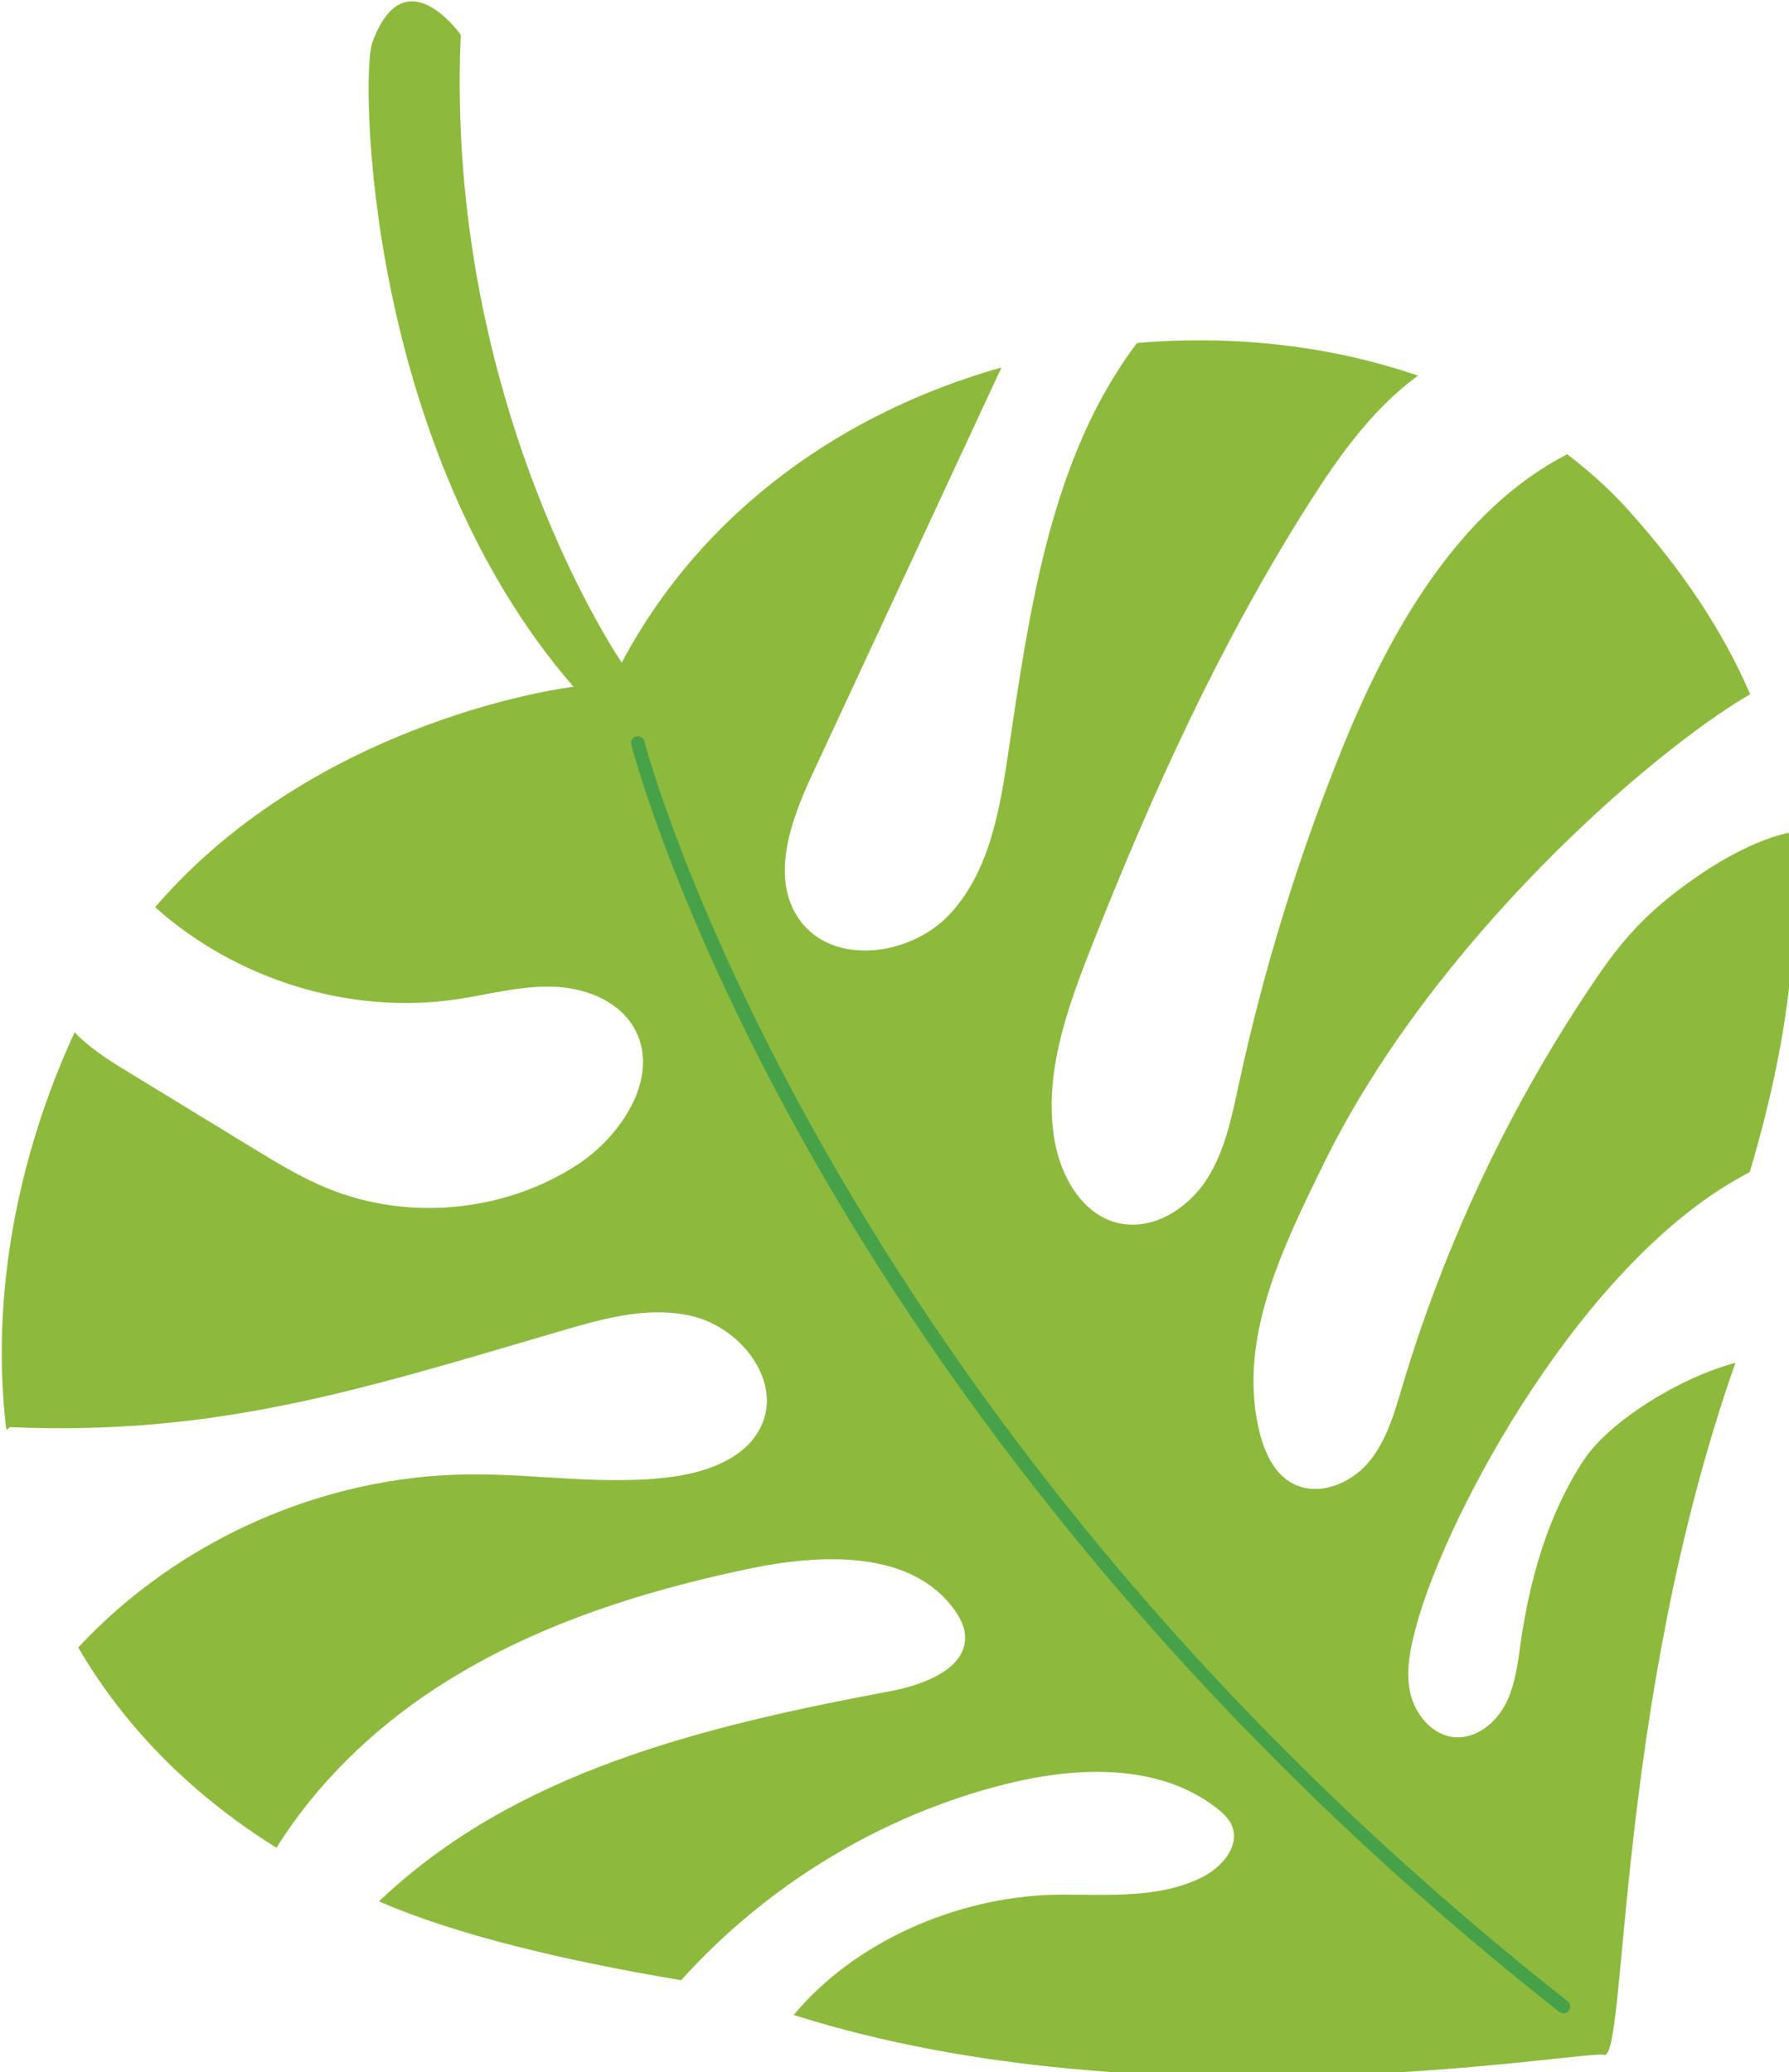 <?xml version="1.0" encoding="UTF-8" standalone="no"?>
<!-- Created with Inkscape (http://www.inkscape.org/) -->

<svg
   width="34.998mm"
   height="40.548mm"
   viewBox="0 0 34.998 40.548"
   version="1.1"
   id="svg1566"
   xmlns="http://www.w3.org/2000/svg"
   xmlns:svg="http://www.w3.org/2000/svg">
  <defs
     id="defs1563" />
  <g
     id="layer1">
    <g
       id="g187"
       transform="matrix(0.265,0,0,0.265,-21.953,-16.672)">
		<path
   style="fill:#8dba3d"
   d="m 207.775,127.878 c -3.034,2.148 -4.894,4.044 -6.99,7.114 -6.319,9.259 -11.198,19.498 -14.408,30.239 -0.599,2.003 -1.176,4.094 -2.533,5.686 -1.356,1.592 -3.754,2.518 -5.593,1.523 -1.392,-0.753 -2.088,-2.358 -2.455,-3.897 -1.607,-6.734 1.708,-13.463 4.752,-19.681 8.067,-16.478 24.179,-30.425 31.495,-34.693 -1.988,-4.607 -4.947,-9.097 -9.022,-13.626 -1.351,-1.501 -2.863,-2.854 -4.481,-4.088 -7.982,4.079 -13.074,13.006 -16.551,21.569 -3.27,8.052 -5.843,16.387 -7.681,24.881 -0.539,2.491 -1.044,5.068 -2.452,7.193 -1.408,2.125 -3.986,3.704 -6.467,3.12 -2.651,-0.624 -4.236,-3.424 -4.698,-6.108 -0.825,-4.798 0.893,-9.633 2.676,-14.163 4.481,-11.388 9.572,-22.586 16.133,-32.916 2.217,-3.491 4.706,-6.966 8.019,-9.382 -6.417,-2.207 -13.58,-3.025 -20.74,-2.41 -6.417,8.471 -7.962,19.867 -9.546,30.528 -0.62,4.176 -1.424,8.615 -4.319,11.688 -2.895,3.074 -8.623,3.805 -11.059,0.357 -2.175,-3.079 -0.638,-7.304 0.951,-10.722 2.364,-5.086 4.729,-10.171 7.093,-15.256 2.292,-4.929 4.584,-9.859 6.875,-14.788 -11.509,3.25 -22.002,10.45 -28.034,21.79 0,0 -13.073,-19.016 -11.885,-46.351 0,0 -4.16,-5.942 -6.537,0.594 -0.837,2.303 -0.594,29.712 14.856,47.539 0,0 -18.789,2.234 -30.882,16.279 5.956,5.318 14.294,7.965 22.215,6.807 2.324,-0.34 4.624,-0.982 6.973,-0.943 2.349,0.039 4.86,0.915 6.091,2.916 2.144,3.484 -0.708,8.03 -4.14,10.257 -5.376,3.488 -12.478,4.153 -18.408,1.724 -1.961,-0.803 -3.779,-1.912 -5.588,-3.017 -3.114,-1.902 -6.229,-3.803 -9.343,-5.705 -1.318,-0.805 -2.689,-1.694 -3.744,-2.801 -0.005,0.012 -0.011,0.022 -0.017,0.034 -4.181,9.1 -6.214,19.421 -5.024,29.321 l 0.271,-0.203 c 15,0.644 25.466,-2.629 39.871,-6.864 3.437,-1.01 7.049,-2.166 10.53,-1.322 3.481,0.844 6.514,4.628 5.133,7.932 -1.032,2.47 -3.938,3.552 -6.59,3.915 -4.971,0.679 -10.013,-0.219 -15.03,-0.173 -10.823,0.101 -21.507,4.863 -28.876,12.781 3.265,5.6 8.047,10.669 14.635,14.791 2.907,-4.667 6.997,-8.646 11.61,-11.683 6.984,-4.598 15.1,-7.214 23.285,-8.925 5.384,-1.125 12.077,-1.391 15.214,3.127 0.342,0.493 0.63,1.043 0.704,1.639 0.32,2.571 -2.996,3.811 -5.543,4.288 -13.939,2.611 -27.724,5.985 -37.7,15.511 0.032,0.014 0.062,0.029 0.094,0.043 5.646,2.435 13.486,4.316 22.209,5.777 6.315,-7.013 14.719,-12.148 23.875,-14.46 5.279,-1.333 11.372,-1.592 15.664,1.757 0.469,0.366 0.923,0.79 1.139,1.344 0.585,1.494 -0.798,3.046 -2.234,3.762 -3.156,1.573 -6.87,1.266 -10.396,1.278 -7.092,0.025 -14.685,3.128 -19.37,8.453 -0.124,0.141 -0.245,0.287 -0.367,0.433 26.526,8.435 58.566,2.534 59.803,2.947 1.73,0.577 0.781,-25.686 9.718,-51.105 -4.37,1.188 -9.414,4.454 -11.222,7.217 -2.605,3.983 -3.943,8.677 -4.624,13.387 -0.227,1.568 -0.397,3.186 -1.124,4.594 -0.727,1.408 -2.174,2.579 -3.753,2.452 -1.679,-0.135 -2.961,-1.709 -3.302,-3.358 -0.34,-1.65 0.055,-3.355 0.499,-4.98 2.236,-8.196 12.338,-27.093 24.584,-33.384 2.749,-9.314 3.882,-17.475 2.865,-25.069 -2.545,0.59 -5.106,2.071 -7.104,3.486 z"
   id="path183" />

		<path
   style="fill:#47a148"
   d="m 198.266,211.572 c -0.108,0 -0.217,-0.035 -0.309,-0.107 -28.919,-22.766 -46.002,-46.98 -55.242,-63.285 -10.019,-17.682 -13.24,-30.158 -13.272,-30.282 -0.067,-0.268 0.095,-0.54 0.362,-0.608 0.267,-0.068 0.54,0.094 0.607,0.362 0.124,0.492 13.094,49.673 68.162,93.025 0.217,0.171 0.254,0.485 0.084,0.702 -0.097,0.128 -0.244,0.193 -0.392,0.193 z"
   id="path185" />

	</g>
  </g>
</svg>
